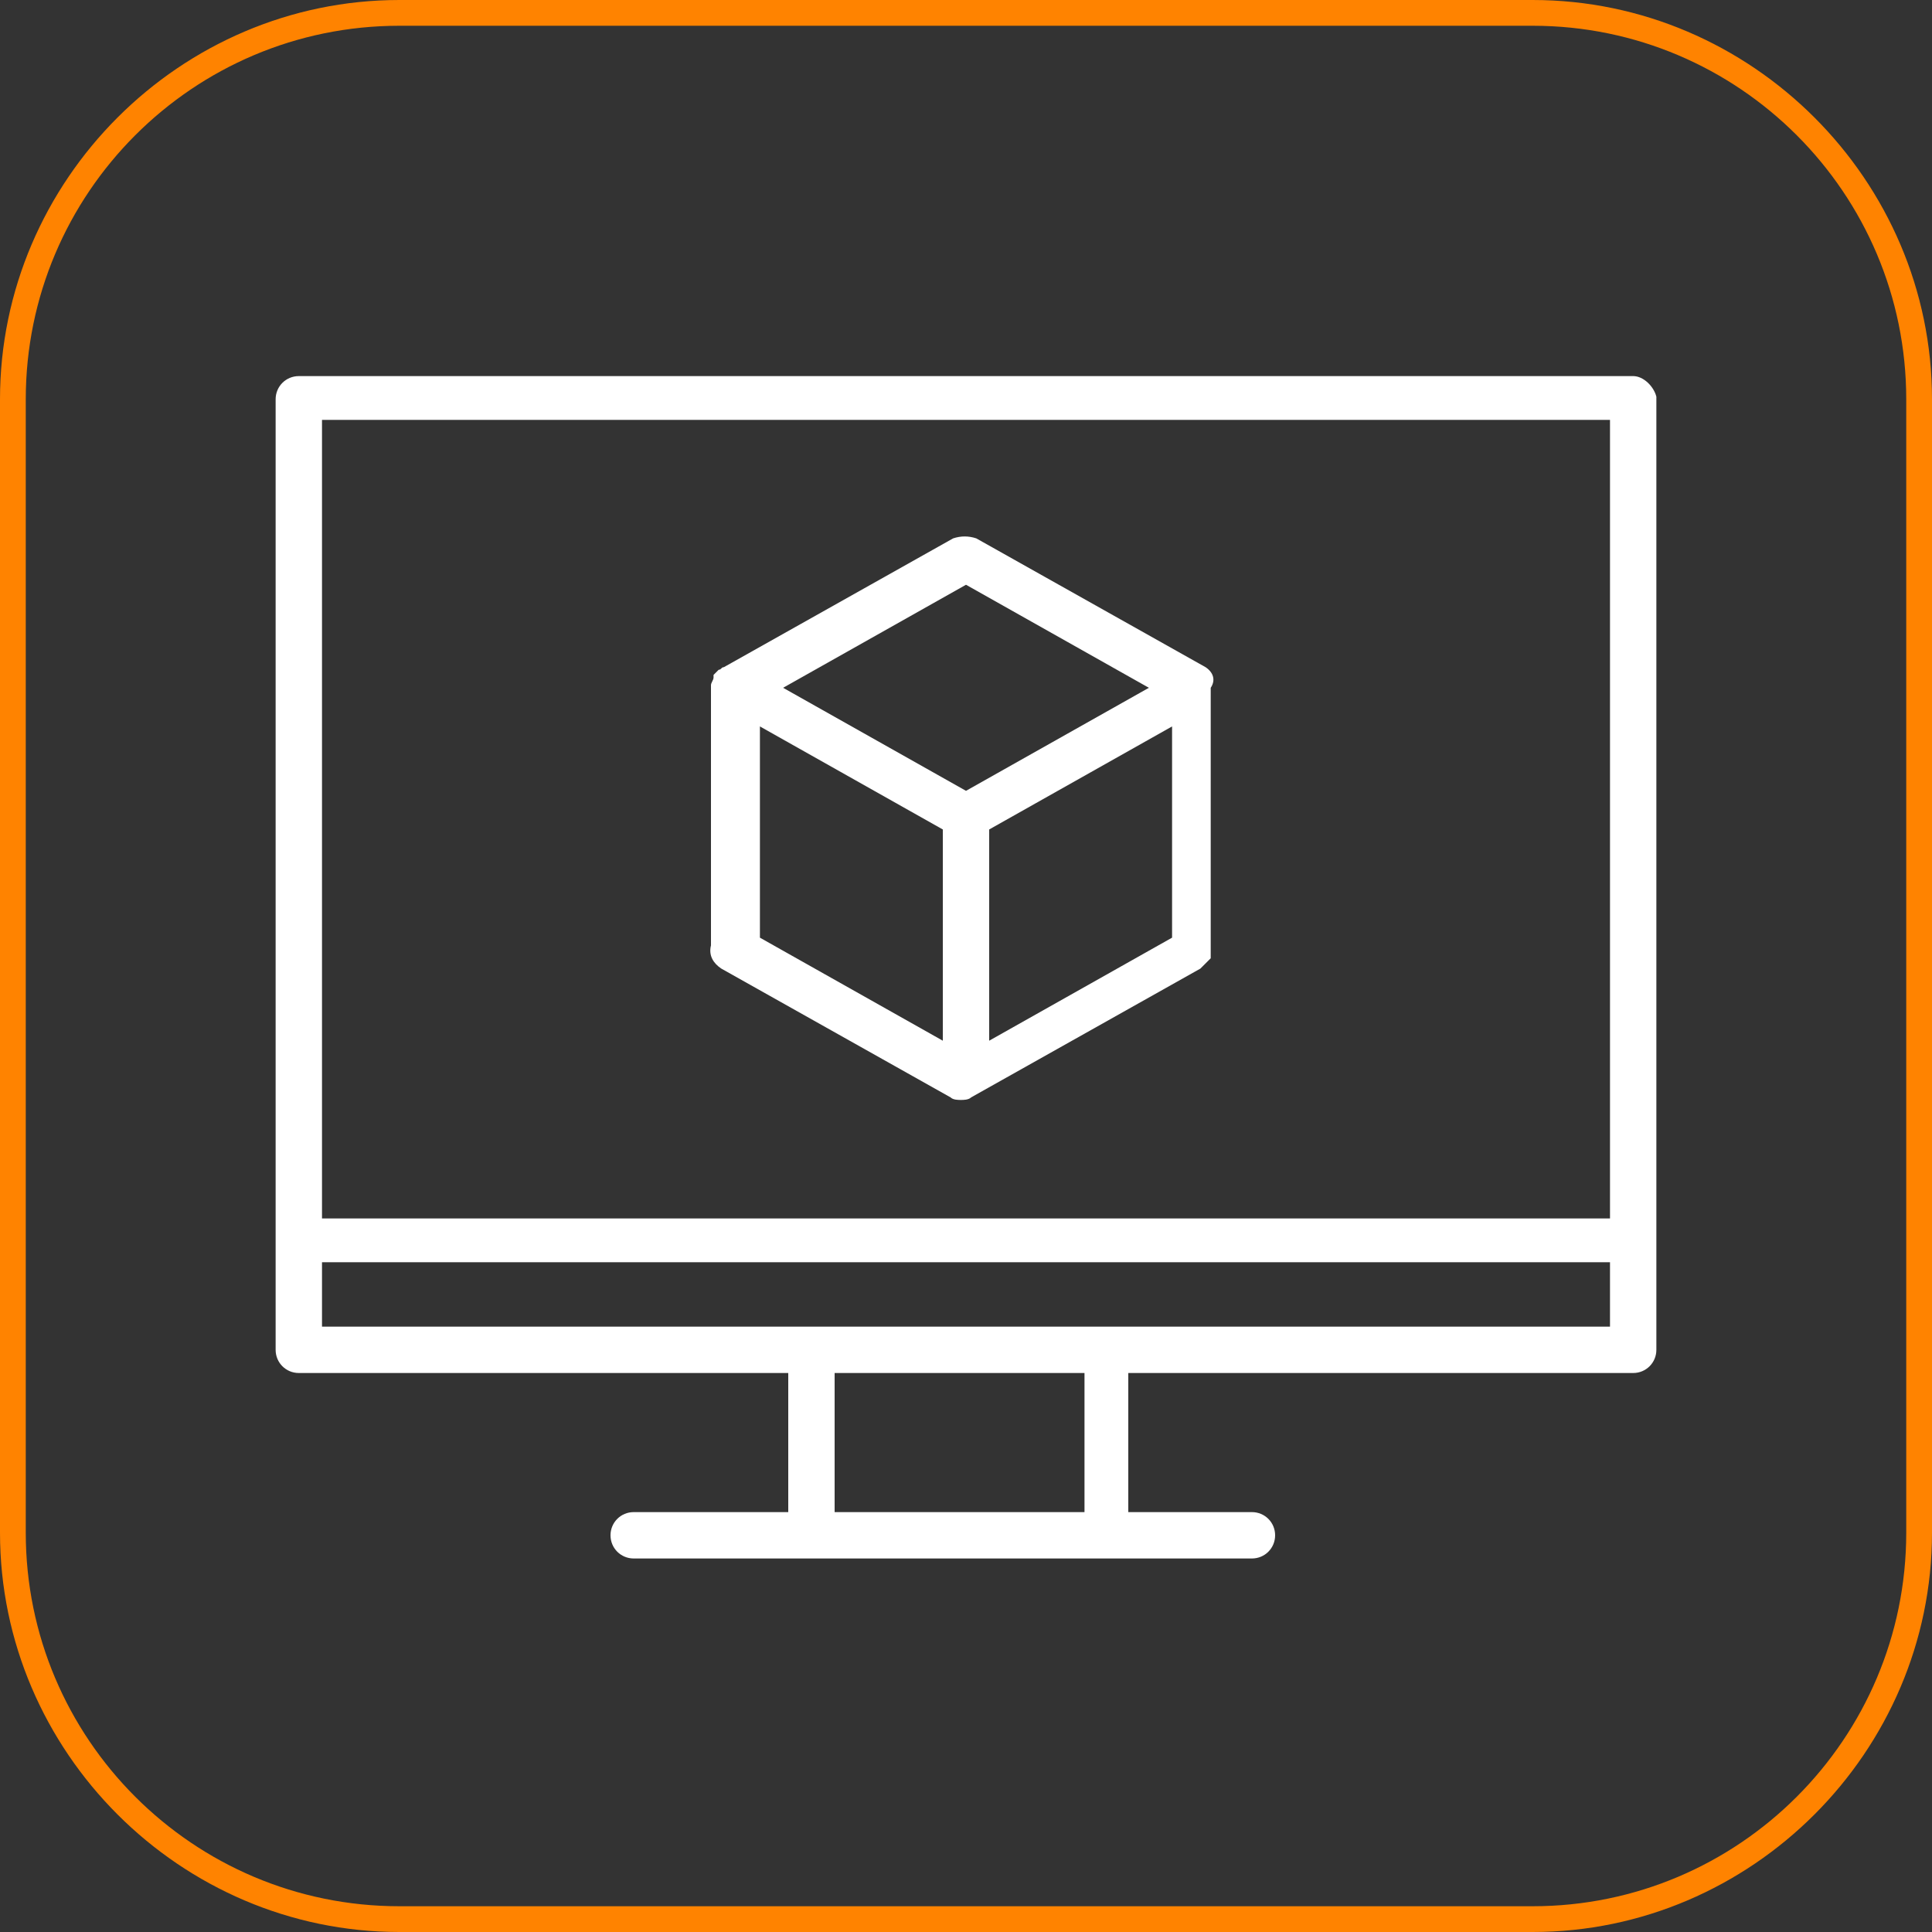 <?xml version="1.0" encoding="UTF-8"?> <!-- Generator: Adobe Illustrator 26.0.2, SVG Export Plug-In . SVG Version: 6.00 Build 0) --> <svg xmlns="http://www.w3.org/2000/svg" xmlns:xlink="http://www.w3.org/1999/xlink" version="1.1" id="Ebene_1" x="0px" y="0px" viewBox="0 0 75 75" style="enable-background:new 0 0 75 75;" xml:space="preserve"><rect x="0" y="0" width="75" height="75" fill="#333333" stroke="none"/> <style type="text/css"> .st0{fill:#FF8300;} .st1{fill:#FFFFFF;} </style> <g id="Layouts"> <g id="Produktseite" transform="translate(-336, -2563)"> <g id="Group-46" transform="translate(336, 2426)"> <g id="Group-49-Copy"> <g id="finger"> <g id="Rectangle"> <path class="st0" d="M59.5,212h-44C7,212,0,205,0,196.5v-44C0,144,7,137,15.5,137h44c8.5,0,15.5,7,15.5,15.5v44 C75,205,68,212,59.5,212z M15.5,138c-8,0-14.5,6.5-14.5,14.5v44c0,8,6.5,14.5,14.5,14.5h44c8,0,14.5-6.5,14.5-14.5v-44 c0-8-6.5-14.5-14.5-14.5H15.5z"></path> </g> </g> </g> </g> </g> </g> <g> <path class="st1" d="M46.8,25.9l-8.9-5c-0.3-0.1-0.6-0.1-0.9,0l-8.9,5c-0.1,0-0.1,0.1-0.2,0.1c0,0,0,0,0,0 c-0.1,0.1-0.1,0.1-0.2,0.2c0,0,0,0,0,0.1c0,0.1-0.1,0.2-0.1,0.3v10c0,0,0,0.1,0,0.1c-0.1,0.4,0.1,0.7,0.4,0.9l8.9,5 c0.1,0.1,0.3,0.1,0.4,0.1c0.1,0,0.3,0,0.4-0.1l8.9-5c0,0,0.1-0.1,0.1-0.1c0,0,0.1-0.1,0.1-0.1c0,0,0.1-0.1,0.1-0.1 c0,0,0.1-0.1,0.1-0.1c0-0.1,0-0.1,0-0.2c0,0,0-0.1,0-0.1V27c0,0,0-0.1,0-0.1c0-0.1,0-0.1,0-0.2C47.2,26.4,47.1,26.1,46.8,25.9z M29.5,28.2l7.1,4v8.2l-7.1-4V28.2z M38.4,32.2l7.1-4v8.2l-7.1,4V32.2z M37.5,22.7l7.1,4l-7.1,4l-7.1-4L37.5,22.7z"></path> <path class="st1" d="M63.4,14.6H11.6c-0.5,0-0.9,0.4-0.9,0.9v32.7v4.2c0,0.5,0.4,0.9,0.9,0.9h19v5.4h-6c-0.5,0-0.9,0.4-0.9,0.9 s0.4,0.9,0.9,0.9h6.9h11.4h5.7c0.5,0,0.9-0.4,0.9-0.9s-0.4-0.9-0.9-0.9h-4.8v-5.4h19.6c0.5,0,0.9-0.4,0.9-0.9v-4.2V15.4 C64.2,15,63.8,14.6,63.4,14.6z M12.5,16.3h50v31h-50V16.3z M42.1,58.7h-9.7v-5.4h9.7V58.7z M62.5,51.5H42.9H31.5h-19v-2.5h50V51.5z "></path> </g> </svg> 